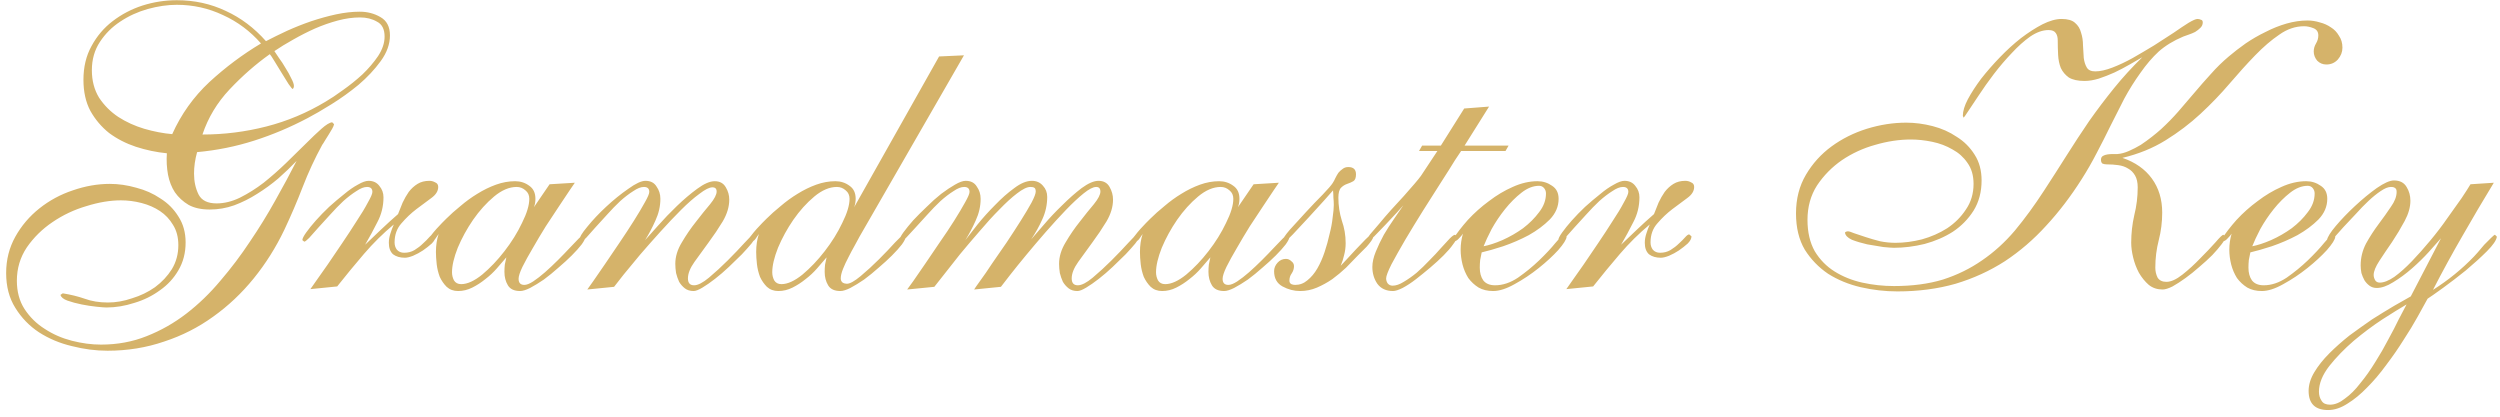<?xml version="1.0" encoding="UTF-8"?> <svg xmlns="http://www.w3.org/2000/svg" width="294" height="49" viewBox="0 0 294 49" fill="none"> <path d="M30.693 5.11C29.433 3.67 27.948 2.56 26.238 1.78C24.528 0.97 22.713 0.565 20.793 0.565C19.713 0.565 18.573 0.73 17.373 1.06C16.203 1.39 15.123 1.885 14.133 2.545C13.173 3.175 12.378 3.97 11.748 4.93C11.118 5.89 10.803 7 10.803 8.26C10.803 9.49 11.088 10.57 11.658 11.5C12.258 12.4 13.008 13.15 13.908 13.75C14.838 14.35 15.858 14.815 16.968 15.145C18.108 15.475 19.203 15.685 20.253 15.775C21.303 13.435 22.758 11.395 24.618 9.655C26.508 7.915 28.533 6.4 30.693 5.11ZM45.228 4.3C45.228 3.43 44.928 2.845 44.328 2.545C43.758 2.215 43.098 2.05 42.348 2.05C41.508 2.05 40.638 2.17 39.738 2.41C38.838 2.65 37.938 2.965 37.038 3.355C36.168 3.745 35.313 4.18 34.473 4.66C33.663 5.11 32.928 5.56 32.268 6.01C32.388 6.19 32.568 6.46 32.808 6.82C33.078 7.18 33.333 7.57 33.573 7.99C33.843 8.41 34.068 8.815 34.248 9.205C34.458 9.595 34.563 9.895 34.563 10.105C34.563 10.255 34.518 10.375 34.428 10.465C34.368 10.465 34.203 10.27 33.933 9.88C33.693 9.49 33.423 9.055 33.123 8.575C32.823 8.095 32.538 7.63 32.268 7.18C31.998 6.73 31.818 6.46 31.728 6.37C30.078 7.54 28.503 8.92 27.003 10.51C25.533 12.07 24.468 13.84 23.808 15.82C26.358 15.82 28.863 15.505 31.323 14.875C33.783 14.245 36.108 13.27 38.298 11.95C38.868 11.62 39.543 11.17 40.323 10.6C41.133 10.03 41.898 9.415 42.618 8.755C43.338 8.065 43.953 7.345 44.463 6.595C44.973 5.815 45.228 5.05 45.228 4.3ZM45.858 4.165C45.858 5.185 45.498 6.19 44.778 7.18C44.058 8.17 43.188 9.1 42.168 9.97C41.148 10.81 40.083 11.575 38.973 12.265C37.863 12.955 36.933 13.495 36.183 13.885C34.143 14.965 32.043 15.85 29.883 16.54C27.723 17.23 25.488 17.68 23.178 17.89C22.938 18.76 22.818 19.6 22.818 20.41C22.818 21.34 22.998 22.165 23.358 22.885C23.718 23.575 24.423 23.92 25.473 23.92C26.373 23.92 27.288 23.695 28.218 23.245C29.178 22.765 30.108 22.18 31.008 21.49C31.908 20.77 32.778 20.005 33.618 19.195C34.458 18.355 35.238 17.59 35.958 16.9C36.678 16.18 37.293 15.595 37.803 15.145C38.343 14.665 38.763 14.41 39.063 14.38L39.288 14.605C39.258 14.755 39.183 14.935 39.063 15.145C38.943 15.355 38.808 15.58 38.658 15.82C38.508 16.06 38.358 16.3 38.208 16.54C38.088 16.75 37.983 16.915 37.893 17.035C37.023 18.625 36.258 20.275 35.598 21.985C34.938 23.695 34.218 25.375 33.438 27.025C32.448 29.095 31.248 31 29.838 32.74C28.428 34.48 26.838 35.98 25.068 37.24C23.328 38.5 21.408 39.475 19.308 40.165C17.208 40.885 14.988 41.245 12.648 41.245C11.268 41.245 9.873 41.065 8.463 40.705C7.053 40.375 5.763 39.835 4.593 39.085C3.453 38.335 2.523 37.375 1.803 36.205C1.083 35.065 0.723 33.7 0.723 32.11C0.723 30.55 1.083 29.125 1.803 27.835C2.523 26.545 3.468 25.435 4.638 24.505C5.808 23.575 7.113 22.87 8.553 22.39C10.023 21.88 11.478 21.625 12.918 21.625C13.938 21.625 14.973 21.775 16.023 22.075C17.073 22.345 18.018 22.765 18.858 23.335C19.728 23.875 20.433 24.58 20.973 25.45C21.543 26.32 21.828 27.34 21.828 28.51C21.828 29.74 21.543 30.835 20.973 31.795C20.433 32.725 19.713 33.505 18.813 34.135C17.913 34.795 16.908 35.29 15.798 35.62C14.688 35.98 13.593 36.16 12.513 36.16C12.303 36.16 11.913 36.13 11.343 36.07C10.773 36.01 10.188 35.92 9.588 35.8C8.988 35.68 8.433 35.53 7.923 35.35C7.443 35.17 7.173 34.945 7.113 34.675L7.383 34.495C8.313 34.645 9.168 34.855 9.948 35.125C10.758 35.425 11.673 35.575 12.693 35.575C13.623 35.575 14.568 35.41 15.528 35.08C16.518 34.78 17.418 34.345 18.228 33.775C19.038 33.175 19.698 32.47 20.208 31.66C20.718 30.82 20.973 29.875 20.973 28.825C20.973 27.895 20.763 27.1 20.343 26.44C19.953 25.78 19.443 25.24 18.813 24.82C18.183 24.4 17.463 24.085 16.653 23.875C15.843 23.665 15.033 23.56 14.223 23.56C12.963 23.56 11.613 23.785 10.173 24.235C8.733 24.655 7.398 25.285 6.168 26.125C4.968 26.935 3.963 27.925 3.153 29.095C2.373 30.265 1.983 31.57 1.983 33.01C1.983 34.3 2.283 35.41 2.883 36.34C3.513 37.3 4.308 38.08 5.268 38.68C6.228 39.31 7.293 39.775 8.463 40.075C9.633 40.375 10.773 40.525 11.883 40.525C13.803 40.525 15.588 40.195 17.238 39.535C18.918 38.875 20.478 37.99 21.918 36.88C23.358 35.77 24.693 34.48 25.923 33.01C27.183 31.54 28.338 30.01 29.388 28.42C30.468 26.83 31.458 25.225 32.358 23.605C33.288 21.955 34.128 20.395 34.878 18.925C34.218 19.615 33.498 20.305 32.718 20.995C31.938 21.655 31.113 22.255 30.243 22.795C29.403 23.335 28.503 23.785 27.543 24.145C26.613 24.475 25.653 24.64 24.663 24.64C23.673 24.64 22.848 24.46 22.188 24.1C21.528 23.71 20.988 23.215 20.568 22.615C20.178 22.015 19.908 21.325 19.758 20.545C19.608 19.735 19.563 18.895 19.623 18.025C18.393 17.905 17.178 17.65 15.978 17.26C14.808 16.87 13.758 16.33 12.828 15.64C11.928 14.92 11.193 14.05 10.623 13.03C10.083 12.01 9.813 10.795 9.813 9.385C9.813 7.885 10.128 6.565 10.758 5.425C11.388 4.255 12.213 3.28 13.233 2.5C14.283 1.69 15.453 1.075 16.743 0.655C18.063 0.235 19.413 0.025 20.793 0.025C22.863 0.025 24.783 0.445 26.553 1.285C28.323 2.095 29.898 3.28 31.278 4.84C32.028 4.45 32.853 4.045 33.753 3.625C34.683 3.205 35.628 2.83 36.588 2.5C37.578 2.17 38.553 1.9 39.513 1.69C40.503 1.48 41.433 1.375 42.303 1.375C43.203 1.375 44.013 1.585 44.733 2.005C45.483 2.425 45.858 3.145 45.858 4.165ZM51.533 21.985C51.533 22.465 51.263 22.9 50.723 23.29C50.183 23.68 49.598 24.115 48.968 24.595C48.338 25.075 47.753 25.63 47.213 26.26C46.673 26.86 46.403 27.61 46.403 28.51C46.403 28.84 46.493 29.125 46.673 29.365C46.883 29.605 47.168 29.725 47.528 29.725C47.978 29.725 48.383 29.62 48.743 29.41C49.133 29.17 49.463 28.915 49.733 28.645C50.033 28.375 50.273 28.135 50.453 27.925C50.663 27.685 50.828 27.565 50.948 27.565L51.218 27.79C51.218 28.06 51.068 28.345 50.768 28.645C50.468 28.915 50.123 29.185 49.733 29.455C49.373 29.695 48.983 29.905 48.563 30.085C48.173 30.235 47.858 30.31 47.618 30.31C47.048 30.31 46.583 30.175 46.223 29.905C45.893 29.605 45.728 29.155 45.728 28.555C45.728 28.195 45.788 27.835 45.908 27.475C46.028 27.085 46.163 26.725 46.313 26.395C45.053 27.445 43.883 28.6 42.803 29.86C41.723 31.12 40.673 32.395 39.653 33.685L36.503 34C36.533 33.94 36.743 33.64 37.133 33.1C37.523 32.56 37.988 31.9 38.528 31.12C39.068 30.34 39.638 29.5 40.238 28.6C40.868 27.67 41.438 26.8 41.948 25.99C42.488 25.18 42.923 24.46 43.253 23.83C43.613 23.2 43.793 22.78 43.793 22.57C43.793 22.18 43.583 21.985 43.163 21.985C42.803 21.985 42.383 22.15 41.903 22.48C41.423 22.78 40.913 23.17 40.373 23.65C39.863 24.13 39.353 24.655 38.843 25.225C38.363 25.765 37.898 26.275 37.448 26.755C37.028 27.235 36.668 27.64 36.368 27.97C36.068 28.27 35.873 28.42 35.783 28.42L35.558 28.24C35.558 28.06 35.708 27.76 36.008 27.34C36.308 26.92 36.683 26.455 37.133 25.945C37.613 25.405 38.138 24.865 38.708 24.325C39.308 23.785 39.893 23.29 40.463 22.84C41.033 22.36 41.573 21.985 42.083 21.715C42.593 21.415 43.013 21.265 43.343 21.265C43.883 21.265 44.303 21.46 44.603 21.85C44.933 22.24 45.098 22.69 45.098 23.2C45.098 24.25 44.858 25.225 44.378 26.125C43.928 27.025 43.448 27.91 42.938 28.78C43.568 28.18 44.198 27.58 44.828 26.98C45.458 26.38 46.118 25.78 46.808 25.18C46.988 24.73 47.168 24.28 47.348 23.83C47.558 23.38 47.798 22.96 48.068 22.57C48.368 22.18 48.713 21.865 49.103 21.625C49.493 21.385 49.958 21.265 50.498 21.265C50.738 21.265 50.963 21.325 51.173 21.445C51.413 21.535 51.533 21.715 51.533 21.985ZM62.246 23.38C62.246 22.96 62.096 22.63 61.796 22.39C61.496 22.12 61.151 21.985 60.761 21.985C59.891 21.985 59.006 22.36 58.106 23.11C57.206 23.86 56.381 24.775 55.631 25.855C54.911 26.905 54.311 28 53.831 29.14C53.381 30.28 53.156 31.24 53.156 32.02C53.156 32.35 53.231 32.665 53.381 32.965C53.561 33.265 53.846 33.415 54.236 33.415C54.956 33.415 55.781 33.04 56.711 32.29C57.641 31.51 58.511 30.595 59.321 29.545C60.161 28.465 60.851 27.355 61.391 26.215C61.961 25.075 62.246 24.13 62.246 23.38ZM68.861 27.79C68.861 28 68.711 28.315 68.411 28.735C68.111 29.125 67.721 29.56 67.241 30.04C66.791 30.49 66.266 30.97 65.666 31.48C65.096 31.99 64.526 32.455 63.956 32.875C63.386 33.265 62.846 33.595 62.336 33.865C61.856 34.105 61.466 34.225 61.166 34.225C60.476 34.225 59.996 34 59.726 33.55C59.456 33.1 59.321 32.575 59.321 31.975C59.321 31.675 59.336 31.39 59.366 31.12C59.426 30.82 59.486 30.535 59.546 30.265C59.216 30.655 58.841 31.09 58.421 31.57C58.031 32.02 57.581 32.44 57.071 32.83C56.591 33.22 56.081 33.55 55.541 33.82C55.001 34.09 54.446 34.225 53.876 34.225C53.336 34.225 52.886 34.06 52.526 33.73C52.196 33.4 51.926 33.01 51.716 32.56C51.536 32.08 51.416 31.585 51.356 31.075C51.296 30.535 51.266 30.055 51.266 29.635C51.266 28.855 51.371 28.15 51.581 27.52C51.491 27.67 51.356 27.865 51.176 28.105C51.026 28.315 50.846 28.42 50.636 28.42L50.366 28.24C50.366 28.12 50.471 27.94 50.681 27.7C50.861 27.46 51.071 27.205 51.311 26.935C51.551 26.665 51.776 26.425 51.986 26.215C52.226 25.975 52.391 25.81 52.481 25.72C52.961 25.24 53.516 24.745 54.146 24.235C54.776 23.695 55.436 23.215 56.126 22.795C56.846 22.345 57.581 21.985 58.331 21.715C59.081 21.445 59.831 21.31 60.581 21.31C61.211 21.31 61.766 21.49 62.246 21.85C62.726 22.18 62.966 22.69 62.966 23.38C62.966 23.56 62.951 23.74 62.921 23.92C62.891 24.07 62.846 24.22 62.786 24.37L64.631 21.67L67.601 21.49C67.571 21.55 67.376 21.835 67.016 22.345C66.686 22.855 66.266 23.485 65.756 24.235C65.276 24.955 64.751 25.75 64.181 26.62C63.641 27.49 63.131 28.345 62.651 29.185C62.171 29.995 61.766 30.73 61.436 31.39C61.136 32.02 60.986 32.485 60.986 32.785C60.986 33.265 61.211 33.505 61.661 33.505C61.931 33.505 62.276 33.37 62.696 33.1C63.146 32.8 63.611 32.44 64.091 32.02C64.601 31.57 65.111 31.09 65.621 30.58C66.131 30.07 66.581 29.605 66.971 29.185C67.391 28.735 67.751 28.36 68.051 28.06C68.351 27.76 68.531 27.61 68.591 27.61L68.861 27.79ZM88.821 27.835C88.821 27.985 88.671 28.255 88.371 28.645C88.071 29.005 87.696 29.425 87.246 29.905C86.796 30.355 86.286 30.85 85.716 31.39C85.176 31.9 84.636 32.365 84.096 32.785C83.556 33.205 83.061 33.55 82.611 33.82C82.161 34.09 81.816 34.225 81.576 34.225C81.156 34.225 80.811 34.12 80.541 33.91C80.271 33.7 80.046 33.445 79.866 33.145C79.716 32.815 79.596 32.47 79.506 32.11C79.446 31.72 79.416 31.36 79.416 31.03C79.416 30.19 79.671 29.35 80.181 28.51C80.691 27.64 81.246 26.83 81.846 26.08C82.446 25.3 83.001 24.61 83.511 24.01C84.021 23.38 84.276 22.885 84.276 22.525C84.276 22.195 84.111 22.03 83.781 22.03C83.421 22.03 82.911 22.285 82.251 22.795C81.591 23.275 80.871 23.905 80.091 24.685C79.311 25.465 78.501 26.32 77.661 27.25C76.821 28.18 76.026 29.08 75.276 29.95C74.556 30.82 73.911 31.6 73.341 32.29C72.801 32.98 72.426 33.46 72.216 33.73L69.066 34.045C69.126 33.955 69.351 33.64 69.741 33.1C70.131 32.53 70.596 31.855 71.136 31.075C71.676 30.295 72.246 29.455 72.846 28.555C73.476 27.625 74.046 26.755 74.556 25.945C75.066 25.135 75.486 24.43 75.816 23.83C76.176 23.2 76.356 22.78 76.356 22.57C76.356 22.18 76.146 21.985 75.726 21.985C75.366 21.985 74.946 22.15 74.466 22.48C73.986 22.78 73.476 23.17 72.936 23.65C72.426 24.13 71.916 24.655 71.406 25.225C70.926 25.765 70.461 26.275 70.011 26.755C69.591 27.235 69.231 27.64 68.931 27.97C68.631 28.27 68.436 28.42 68.346 28.42L68.121 28.24C68.121 27.94 68.436 27.415 69.066 26.665C69.696 25.885 70.431 25.105 71.271 24.325C72.141 23.515 73.011 22.81 73.881 22.21C74.751 21.58 75.426 21.265 75.906 21.265C76.506 21.265 76.941 21.49 77.211 21.94C77.511 22.36 77.661 22.84 77.661 23.38C77.661 24.25 77.466 25.105 77.076 25.945C76.716 26.755 76.311 27.52 75.861 28.24C76.221 27.85 76.731 27.28 77.391 26.53C78.081 25.75 78.816 24.985 79.596 24.235C80.406 23.455 81.201 22.78 81.981 22.21C82.791 21.61 83.481 21.31 84.051 21.31C84.651 21.31 85.086 21.55 85.356 22.03C85.626 22.48 85.761 22.96 85.761 23.47C85.761 24.31 85.506 25.165 84.996 26.035C84.486 26.875 83.931 27.7 83.331 28.51C82.731 29.32 82.176 30.085 81.666 30.805C81.156 31.525 80.901 32.17 80.901 32.74C80.901 33.28 81.141 33.55 81.621 33.55C82.071 33.55 82.656 33.25 83.376 32.65C84.126 32.02 84.861 31.345 85.581 30.625C86.331 29.875 86.991 29.185 87.561 28.555C88.131 27.925 88.461 27.61 88.551 27.61L88.821 27.835ZM99.907 23.38C99.907 22.96 99.757 22.63 99.457 22.39C99.157 22.12 98.812 21.985 98.422 21.985C97.552 21.985 96.667 22.36 95.767 23.11C94.867 23.86 94.042 24.775 93.292 25.855C92.572 26.905 91.972 28 91.492 29.14C91.042 30.28 90.817 31.24 90.817 32.02C90.817 32.35 90.892 32.665 91.042 32.965C91.222 33.265 91.507 33.415 91.897 33.415C92.617 33.415 93.442 33.04 94.372 32.29C95.302 31.51 96.172 30.595 96.982 29.545C97.822 28.465 98.512 27.355 99.052 26.215C99.622 25.075 99.907 24.13 99.907 23.38ZM101.077 27.835C100.927 28.105 100.732 28.465 100.492 28.915C100.252 29.335 100.012 29.785 99.772 30.265C99.532 30.715 99.322 31.165 99.142 31.615C98.962 32.065 98.872 32.44 98.872 32.74C98.872 32.95 98.947 33.115 99.097 33.235C99.247 33.325 99.412 33.37 99.592 33.37C99.952 33.37 100.492 33.07 101.212 32.47C101.932 31.87 102.652 31.21 103.372 30.49C104.092 29.77 104.722 29.11 105.262 28.51C105.832 27.91 106.162 27.61 106.252 27.61L106.522 27.79C106.522 28 106.372 28.315 106.072 28.735C105.772 29.125 105.382 29.56 104.902 30.04C104.452 30.49 103.927 30.97 103.327 31.48C102.757 31.99 102.187 32.455 101.617 32.875C101.047 33.265 100.507 33.595 99.997 33.865C99.517 34.105 99.127 34.225 98.827 34.225C98.137 34.225 97.657 34 97.387 33.55C97.117 33.1 96.982 32.575 96.982 31.975C96.982 31.675 96.997 31.39 97.027 31.12C97.087 30.82 97.147 30.535 97.207 30.265C96.877 30.655 96.502 31.09 96.082 31.57C95.692 32.02 95.242 32.44 94.732 32.83C94.252 33.22 93.742 33.55 93.202 33.82C92.662 34.09 92.107 34.225 91.537 34.225C90.997 34.225 90.547 34.06 90.187 33.73C89.857 33.4 89.587 33.01 89.377 32.56C89.197 32.08 89.077 31.585 89.017 31.075C88.957 30.535 88.927 30.055 88.927 29.635C88.927 28.855 89.032 28.15 89.242 27.52C89.152 27.67 89.017 27.865 88.837 28.105C88.687 28.315 88.507 28.42 88.297 28.42L88.027 28.24C88.027 28.12 88.132 27.94 88.342 27.7C88.522 27.46 88.732 27.205 88.972 26.935C89.212 26.665 89.437 26.425 89.647 26.215C89.887 25.975 90.052 25.81 90.142 25.72C90.622 25.24 91.177 24.745 91.807 24.235C92.437 23.695 93.097 23.215 93.787 22.795C94.507 22.345 95.242 21.985 95.992 21.715C96.742 21.445 97.492 21.31 98.242 21.31C98.872 21.31 99.427 21.49 99.907 21.85C100.387 22.18 100.627 22.69 100.627 23.38C100.627 23.53 100.612 23.695 100.582 23.875C100.552 24.055 100.507 24.22 100.447 24.37L110.437 6.64L113.362 6.505L101.077 27.835ZM133.952 27.835C133.952 27.985 133.802 28.255 133.502 28.645C133.202 29.005 132.827 29.425 132.377 29.905C131.927 30.355 131.417 30.85 130.847 31.39C130.307 31.9 129.767 32.365 129.227 32.785C128.687 33.205 128.192 33.55 127.742 33.82C127.292 34.09 126.947 34.225 126.707 34.225C126.287 34.225 125.942 34.12 125.672 33.91C125.402 33.7 125.177 33.445 124.997 33.145C124.847 32.815 124.727 32.47 124.637 32.11C124.577 31.72 124.547 31.36 124.547 31.03C124.547 30.19 124.802 29.35 125.312 28.51C125.822 27.64 126.377 26.83 126.977 26.08C127.577 25.3 128.132 24.61 128.642 24.01C129.152 23.38 129.407 22.885 129.407 22.525C129.407 22.165 129.242 21.985 128.912 21.985C128.552 21.985 128.057 22.24 127.427 22.75C126.797 23.26 126.107 23.905 125.357 24.685C124.607 25.465 123.812 26.335 122.972 27.295C122.162 28.225 121.397 29.125 120.677 29.995C119.957 30.865 119.327 31.645 118.787 32.335C118.277 32.995 117.917 33.46 117.707 33.73L114.557 34.045C114.647 33.895 114.887 33.55 115.277 33.01C115.697 32.44 116.162 31.765 116.672 30.985C117.212 30.205 117.782 29.38 118.382 28.51C118.982 27.61 119.537 26.755 120.047 25.945C120.557 25.135 120.977 24.43 121.307 23.83C121.637 23.2 121.802 22.765 121.802 22.525C121.802 22.285 121.742 22.135 121.622 22.075C121.532 22.015 121.382 21.985 121.172 21.985C120.782 21.985 120.257 22.24 119.597 22.75C118.967 23.23 118.277 23.86 117.527 24.64C116.777 25.39 115.997 26.245 115.187 27.205C114.377 28.135 113.612 29.035 112.892 29.905C112.202 30.775 111.587 31.555 111.047 32.245C110.507 32.935 110.117 33.43 109.877 33.73L106.682 34.045C106.772 33.925 107.012 33.595 107.402 33.055C107.792 32.485 108.257 31.81 108.797 31.03C109.337 30.25 109.907 29.41 110.507 28.51C111.137 27.61 111.707 26.755 112.217 25.945C112.727 25.135 113.147 24.43 113.477 23.83C113.837 23.2 114.017 22.78 114.017 22.57C114.017 22.18 113.807 21.985 113.387 21.985C113.027 21.985 112.607 22.15 112.127 22.48C111.647 22.78 111.137 23.17 110.597 23.65C110.087 24.13 109.577 24.655 109.067 25.225C108.587 25.765 108.122 26.275 107.672 26.755C107.252 27.205 106.892 27.595 106.592 27.925C106.292 28.255 106.097 28.42 106.007 28.42L105.782 28.24C105.782 28.06 105.932 27.76 106.232 27.34C106.562 26.89 106.952 26.41 107.402 25.9C107.882 25.39 108.407 24.865 108.977 24.325C109.547 23.755 110.117 23.245 110.687 22.795C111.287 22.345 111.827 21.985 112.307 21.715C112.817 21.415 113.237 21.265 113.567 21.265C114.167 21.265 114.602 21.49 114.872 21.94C115.172 22.36 115.322 22.84 115.322 23.38C115.322 24.25 115.127 25.105 114.737 25.945C114.377 26.755 113.972 27.52 113.522 28.24C113.882 27.79 114.362 27.175 114.962 26.395C115.592 25.615 116.282 24.85 117.032 24.1C117.782 23.32 118.532 22.66 119.282 22.12C120.032 21.55 120.722 21.265 121.352 21.265C121.892 21.265 122.327 21.46 122.657 21.85C122.987 22.21 123.152 22.645 123.152 23.155C123.152 24.085 122.957 24.97 122.567 25.81C122.207 26.62 121.772 27.4 121.262 28.15C121.592 27.76 122.087 27.19 122.747 26.44C123.407 25.66 124.127 24.895 124.907 24.145C125.687 23.365 126.452 22.69 127.202 22.12C127.982 21.55 128.642 21.265 129.182 21.265C129.782 21.265 130.217 21.505 130.487 21.985C130.757 22.465 130.892 22.96 130.892 23.47C130.892 24.31 130.637 25.165 130.127 26.035C129.617 26.875 129.062 27.7 128.462 28.51C127.862 29.32 127.307 30.085 126.797 30.805C126.287 31.525 126.032 32.17 126.032 32.74C126.032 33.28 126.272 33.55 126.752 33.55C127.202 33.55 127.787 33.25 128.507 32.65C129.257 32.02 129.992 31.345 130.712 30.625C131.462 29.875 132.122 29.185 132.692 28.555C133.262 27.925 133.592 27.61 133.682 27.61L133.952 27.835ZM145.039 23.38C145.039 22.96 144.889 22.63 144.589 22.39C144.289 22.12 143.944 21.985 143.554 21.985C142.684 21.985 141.799 22.36 140.899 23.11C139.999 23.86 139.174 24.775 138.424 25.855C137.704 26.905 137.104 28 136.624 29.14C136.174 30.28 135.949 31.24 135.949 32.02C135.949 32.35 136.024 32.665 136.174 32.965C136.354 33.265 136.639 33.415 137.029 33.415C137.749 33.415 138.574 33.04 139.504 32.29C140.434 31.51 141.304 30.595 142.114 29.545C142.954 28.465 143.644 27.355 144.184 26.215C144.754 25.075 145.039 24.13 145.039 23.38ZM151.654 27.79C151.654 28 151.504 28.315 151.204 28.735C150.904 29.125 150.514 29.56 150.034 30.04C149.584 30.49 149.059 30.97 148.459 31.48C147.889 31.99 147.319 32.455 146.749 32.875C146.179 33.265 145.639 33.595 145.129 33.865C144.649 34.105 144.259 34.225 143.959 34.225C143.269 34.225 142.789 34 142.519 33.55C142.249 33.1 142.114 32.575 142.114 31.975C142.114 31.675 142.129 31.39 142.159 31.12C142.219 30.82 142.279 30.535 142.339 30.265C142.009 30.655 141.634 31.09 141.214 31.57C140.824 32.02 140.374 32.44 139.864 32.83C139.384 33.22 138.874 33.55 138.334 33.82C137.794 34.09 137.239 34.225 136.669 34.225C136.129 34.225 135.679 34.06 135.319 33.73C134.989 33.4 134.719 33.01 134.509 32.56C134.329 32.08 134.209 31.585 134.149 31.075C134.089 30.535 134.059 30.055 134.059 29.635C134.059 28.855 134.164 28.15 134.374 27.52C134.284 27.67 134.149 27.865 133.969 28.105C133.819 28.315 133.639 28.42 133.429 28.42L133.159 28.24C133.159 28.12 133.264 27.94 133.474 27.7C133.654 27.46 133.864 27.205 134.104 26.935C134.344 26.665 134.569 26.425 134.779 26.215C135.019 25.975 135.184 25.81 135.274 25.72C135.754 25.24 136.309 24.745 136.939 24.235C137.569 23.695 138.229 23.215 138.919 22.795C139.639 22.345 140.374 21.985 141.124 21.715C141.874 21.445 142.624 21.31 143.374 21.31C144.004 21.31 144.559 21.49 145.039 21.85C145.519 22.18 145.759 22.69 145.759 23.38C145.759 23.56 145.744 23.74 145.714 23.92C145.684 24.07 145.639 24.22 145.579 24.37L147.424 21.67L150.394 21.49C150.364 21.55 150.169 21.835 149.809 22.345C149.479 22.855 149.059 23.485 148.549 24.235C148.069 24.955 147.544 25.75 146.974 26.62C146.434 27.49 145.924 28.345 145.444 29.185C144.964 29.995 144.559 30.73 144.229 31.39C143.929 32.02 143.779 32.485 143.779 32.785C143.779 33.265 144.004 33.505 144.454 33.505C144.724 33.505 145.069 33.37 145.489 33.1C145.939 32.8 146.404 32.44 146.884 32.02C147.394 31.57 147.904 31.09 148.414 30.58C148.924 30.07 149.374 29.605 149.764 29.185C150.184 28.735 150.544 28.36 150.844 28.06C151.144 27.76 151.324 27.61 151.384 27.61L151.654 27.79ZM161.489 27.835C161.489 27.955 161.414 28.12 161.264 28.33C161.114 28.54 160.934 28.765 160.724 29.005C160.514 29.215 160.319 29.41 160.139 29.59C159.959 29.77 159.824 29.905 159.734 29.995C159.284 30.475 158.804 30.97 158.294 31.48C157.784 31.96 157.244 32.41 156.674 32.83C156.104 33.22 155.504 33.55 154.874 33.82C154.244 34.09 153.584 34.225 152.894 34.225C152.174 34.225 151.484 34.045 150.824 33.685C150.164 33.325 149.834 32.725 149.834 31.885C149.834 31.525 149.969 31.195 150.239 30.895C150.509 30.595 150.839 30.445 151.229 30.445C151.469 30.445 151.679 30.535 151.859 30.715C152.069 30.865 152.174 31.06 152.174 31.3C152.174 31.6 152.084 31.885 151.904 32.155C151.724 32.395 151.634 32.68 151.634 33.01C151.634 33.19 151.709 33.325 151.859 33.415C152.009 33.475 152.159 33.505 152.309 33.505C152.849 33.505 153.329 33.325 153.749 32.965C154.199 32.605 154.589 32.14 154.919 31.57C155.249 31 155.534 30.355 155.774 29.635C156.014 28.915 156.209 28.21 156.359 27.52C156.539 26.83 156.659 26.185 156.719 25.585C156.809 24.955 156.854 24.46 156.854 24.1C156.854 23.8 156.839 23.515 156.809 23.245C156.809 22.975 156.794 22.69 156.764 22.39C156.644 22.51 156.299 22.9 155.729 23.56C155.159 24.19 154.544 24.865 153.884 25.585C153.224 26.305 152.609 26.965 152.039 27.565C151.499 28.135 151.184 28.42 151.094 28.42L150.869 28.24C150.869 28.06 151.139 27.655 151.679 27.025C152.249 26.395 152.879 25.705 153.569 24.955C154.259 24.205 154.919 23.515 155.549 22.885C156.179 22.225 156.569 21.775 156.719 21.535C156.839 21.355 156.944 21.16 157.034 20.95C157.154 20.71 157.274 20.5 157.394 20.32C157.544 20.14 157.709 19.99 157.889 19.87C158.069 19.72 158.294 19.645 158.564 19.645C159.164 19.645 159.464 19.93 159.464 20.5C159.464 20.92 159.359 21.19 159.149 21.31C158.939 21.43 158.699 21.535 158.429 21.625C158.159 21.715 157.919 21.865 157.709 22.075C157.499 22.285 157.394 22.675 157.394 23.245C157.394 24.175 157.529 25.075 157.799 25.945C158.099 26.785 158.249 27.67 158.249 28.6C158.249 29.08 158.189 29.545 158.069 29.995C157.979 30.415 157.844 30.835 157.664 31.255C157.754 31.165 157.979 30.925 158.339 30.535C158.699 30.145 159.074 29.74 159.464 29.32C159.884 28.87 160.259 28.48 160.589 28.15C160.949 27.79 161.159 27.61 161.219 27.61L161.489 27.835ZM177.049 17.755H171.829C171.799 17.785 171.559 18.145 171.109 18.835C170.689 19.525 170.149 20.38 169.489 21.4C168.829 22.42 168.124 23.53 167.374 24.73C166.624 25.93 165.919 27.085 165.259 28.195C164.629 29.275 164.089 30.235 163.639 31.075C163.219 31.915 163.009 32.47 163.009 32.74C163.009 32.95 163.069 33.145 163.189 33.325C163.339 33.505 163.534 33.595 163.774 33.595C164.164 33.595 164.599 33.445 165.079 33.145C165.589 32.845 166.099 32.485 166.609 32.065C167.119 31.615 167.614 31.135 168.094 30.625C168.604 30.115 169.054 29.635 169.444 29.185C169.864 28.735 170.209 28.36 170.479 28.06C170.779 27.76 170.989 27.61 171.109 27.61L171.379 27.835C171.349 28.045 171.184 28.345 170.884 28.735C170.614 29.125 170.239 29.56 169.759 30.04C169.309 30.49 168.784 30.97 168.184 31.48C167.614 31.96 167.059 32.41 166.519 32.83C165.979 33.25 165.454 33.595 164.944 33.865C164.464 34.105 164.089 34.225 163.819 34.225C163.009 34.225 162.394 33.94 161.974 33.37C161.584 32.8 161.389 32.14 161.389 31.39C161.389 30.85 161.524 30.25 161.794 29.59C162.064 28.93 162.379 28.27 162.739 27.61C163.129 26.95 163.534 26.32 163.954 25.72C164.374 25.12 164.734 24.595 165.034 24.145C164.944 24.235 164.689 24.52 164.269 25C163.849 25.45 163.399 25.93 162.919 26.44C162.439 26.92 162.004 27.37 161.614 27.79C161.224 28.18 160.984 28.375 160.894 28.375L160.714 28.24C160.714 28.15 160.849 27.925 161.119 27.565C161.419 27.205 161.779 26.785 162.199 26.305C162.619 25.795 163.084 25.255 163.594 24.685C164.104 24.115 164.599 23.575 165.079 23.065C165.559 22.525 165.979 22.045 166.339 21.625C166.699 21.205 166.954 20.89 167.104 20.68L169.039 17.755H166.879L167.239 17.125H169.444L172.189 12.76L175.114 12.535L172.234 17.125H177.409L177.049 17.755ZM181.807 22.75C181.807 22.51 181.732 22.3 181.582 22.12C181.432 21.94 181.237 21.85 180.997 21.85C180.307 21.85 179.617 22.12 178.927 22.66C178.237 23.2 177.592 23.845 176.992 24.595C176.392 25.345 175.867 26.125 175.417 26.935C174.997 27.745 174.682 28.42 174.472 28.96C175.102 28.84 175.837 28.6 176.677 28.24C177.547 27.85 178.357 27.385 179.107 26.845C179.857 26.275 180.487 25.645 180.997 24.955C181.537 24.265 181.807 23.53 181.807 22.75ZM184.237 27.835C184.207 28.165 183.877 28.69 183.247 29.41C182.617 30.1 181.852 30.805 180.952 31.525C180.052 32.245 179.107 32.875 178.117 33.415C177.157 33.955 176.317 34.225 175.597 34.225C174.937 34.225 174.367 34.09 173.887 33.82C173.407 33.52 173.002 33.145 172.672 32.695C172.372 32.215 172.147 31.69 171.997 31.12C171.847 30.52 171.772 29.935 171.772 29.365C171.772 28.735 171.862 28.105 172.042 27.475C171.952 27.625 171.802 27.805 171.592 28.015C171.412 28.225 171.232 28.345 171.052 28.375L170.827 28.195C171.307 27.445 171.907 26.665 172.627 25.855C173.377 25.045 174.202 24.31 175.102 23.65C176.002 22.96 176.932 22.405 177.892 21.985C178.882 21.535 179.857 21.31 180.817 21.31C181.447 21.31 182.017 21.49 182.527 21.85C183.037 22.18 183.292 22.69 183.292 23.38C183.292 24.28 182.947 25.09 182.257 25.81C181.567 26.5 180.742 27.115 179.782 27.655C178.822 28.165 177.817 28.6 176.767 28.96C175.747 29.29 174.907 29.53 174.247 29.68C174.187 29.98 174.127 30.28 174.067 30.58C174.037 30.88 174.022 31.18 174.022 31.48C174.022 32.08 174.157 32.575 174.427 32.965C174.727 33.355 175.192 33.55 175.822 33.55C176.722 33.55 177.622 33.25 178.522 32.65C179.422 32.02 180.247 31.345 180.997 30.625C181.777 29.875 182.422 29.185 182.932 28.555C183.472 27.925 183.817 27.61 183.967 27.61L184.237 27.835ZM199.233 21.985C199.233 22.465 198.963 22.9 198.423 23.29C197.883 23.68 197.298 24.115 196.668 24.595C196.038 25.075 195.453 25.63 194.913 26.26C194.373 26.86 194.103 27.61 194.103 28.51C194.103 28.84 194.193 29.125 194.373 29.365C194.583 29.605 194.868 29.725 195.228 29.725C195.678 29.725 196.083 29.62 196.443 29.41C196.833 29.17 197.163 28.915 197.433 28.645C197.733 28.375 197.973 28.135 198.153 27.925C198.363 27.685 198.528 27.565 198.648 27.565L198.918 27.79C198.918 28.06 198.768 28.345 198.468 28.645C198.168 28.915 197.823 29.185 197.433 29.455C197.073 29.695 196.683 29.905 196.263 30.085C195.873 30.235 195.558 30.31 195.318 30.31C194.748 30.31 194.283 30.175 193.923 29.905C193.593 29.605 193.428 29.155 193.428 28.555C193.428 28.195 193.488 27.835 193.608 27.475C193.728 27.085 193.863 26.725 194.013 26.395C192.753 27.445 191.583 28.6 190.503 29.86C189.423 31.12 188.373 32.395 187.353 33.685L184.203 34C184.233 33.94 184.443 33.64 184.833 33.1C185.223 32.56 185.688 31.9 186.228 31.12C186.768 30.34 187.338 29.5 187.938 28.6C188.568 27.67 189.138 26.8 189.648 25.99C190.188 25.18 190.623 24.46 190.953 23.83C191.313 23.2 191.493 22.78 191.493 22.57C191.493 22.18 191.283 21.985 190.863 21.985C190.503 21.985 190.083 22.15 189.603 22.48C189.123 22.78 188.613 23.17 188.073 23.65C187.563 24.13 187.053 24.655 186.543 25.225C186.063 25.765 185.598 26.275 185.148 26.755C184.728 27.235 184.368 27.64 184.068 27.97C183.768 28.27 183.573 28.42 183.483 28.42L183.258 28.24C183.258 28.06 183.408 27.76 183.708 27.34C184.008 26.92 184.383 26.455 184.833 25.945C185.313 25.405 185.838 24.865 186.408 24.325C187.008 23.785 187.593 23.29 188.163 22.84C188.733 22.36 189.273 21.985 189.783 21.715C190.293 21.415 190.713 21.265 191.043 21.265C191.583 21.265 192.003 21.46 192.303 21.85C192.633 22.24 192.798 22.69 192.798 23.2C192.798 24.25 192.558 25.225 192.078 26.125C191.628 27.025 191.148 27.91 190.638 28.78C191.268 28.18 191.898 27.58 192.528 26.98C193.158 26.38 193.818 25.78 194.508 25.18C194.688 24.73 194.868 24.28 195.048 23.83C195.258 23.38 195.498 22.96 195.768 22.57C196.068 22.18 196.413 21.865 196.803 21.625C197.193 21.385 197.658 21.265 198.198 21.265C198.438 21.265 198.663 21.325 198.873 21.445C199.113 21.535 199.233 21.715 199.233 21.985ZM259.045 2.635C259.045 2.875 258.955 3.085 258.775 3.265C258.595 3.445 258.385 3.61 258.145 3.76C257.905 3.88 257.65 3.985 257.38 4.075C257.14 4.165 256.93 4.24 256.75 4.3C255.61 4.78 254.65 5.365 253.87 6.055C253.12 6.745 252.4 7.585 251.71 8.575C251.02 9.535 250.39 10.54 249.82 11.59C249.28 12.64 248.74 13.705 248.2 14.785C247.69 15.835 247.15 16.9 246.58 17.98C246.04 19.03 245.455 20.05 244.825 21.04C243.535 23.08 242.14 24.91 240.64 26.53C239.17 28.15 237.55 29.545 235.78 30.715C234.01 31.855 232.075 32.74 229.975 33.37C227.875 33.97 225.595 34.27 223.135 34.27C221.695 34.27 220.255 34.105 218.815 33.775C217.405 33.445 216.13 32.92 214.99 32.2C213.88 31.45 212.965 30.505 212.245 29.365C211.555 28.195 211.21 26.77 211.21 25.09C211.21 23.38 211.6 21.865 212.38 20.545C213.16 19.225 214.165 18.115 215.395 17.215C216.625 16.315 218.005 15.625 219.535 15.145C221.095 14.665 222.64 14.425 224.17 14.425C225.19 14.425 226.225 14.56 227.275 14.83C228.325 15.1 229.27 15.52 230.11 16.09C230.98 16.63 231.685 17.335 232.225 18.205C232.765 19.045 233.035 20.05 233.035 21.22C233.035 22.57 232.72 23.755 232.09 24.775C231.46 25.765 230.65 26.59 229.66 27.25C228.67 27.88 227.56 28.36 226.33 28.69C225.1 28.99 223.9 29.14 222.73 29.14C222.49 29.14 222.07 29.11 221.47 29.05C220.87 28.96 220.24 28.855 219.58 28.735C218.92 28.585 218.32 28.405 217.78 28.195C217.27 27.955 217 27.67 216.97 27.34C217.06 27.25 217.18 27.205 217.33 27.205C217.45 27.205 217.69 27.28 218.05 27.43C218.44 27.55 218.89 27.7 219.4 27.88C219.94 28.06 220.51 28.225 221.11 28.375C221.71 28.495 222.31 28.555 222.91 28.555C223.9 28.555 224.935 28.42 226.015 28.15C227.095 27.85 228.085 27.415 228.985 26.845C229.885 26.245 230.62 25.51 231.19 24.64C231.79 23.77 232.09 22.765 232.09 21.625C232.09 20.635 231.85 19.81 231.37 19.15C230.92 18.49 230.335 17.965 229.615 17.575C228.895 17.155 228.1 16.855 227.23 16.675C226.36 16.495 225.52 16.405 224.71 16.405C223.36 16.405 221.965 16.615 220.525 17.035C219.115 17.425 217.81 18.025 216.61 18.835C215.44 19.645 214.465 20.635 213.685 21.805C212.935 22.975 212.56 24.325 212.56 25.855C212.56 27.295 212.845 28.525 213.415 29.545C214.015 30.535 214.795 31.33 215.755 31.93C216.715 32.53 217.795 32.965 218.995 33.235C220.225 33.505 221.47 33.64 222.73 33.64C224.89 33.64 226.81 33.385 228.49 32.875C230.17 32.335 231.7 31.585 233.08 30.625C234.49 29.665 235.78 28.495 236.95 27.115C238.12 25.705 239.26 24.145 240.37 22.435C241.27 21.055 242.155 19.675 243.025 18.295C243.895 16.915 244.78 15.565 245.68 14.245C246.61 12.925 247.585 11.635 248.605 10.375C249.625 9.115 250.735 7.9 251.935 6.73C251.515 6.97 251.02 7.255 250.45 7.585C249.88 7.915 249.28 8.23 248.65 8.53C248.05 8.8 247.435 9.04 246.805 9.25C246.205 9.43 245.65 9.52 245.14 9.52C244.36 9.52 243.745 9.385 243.295 9.115C242.875 8.815 242.56 8.44 242.35 7.99C242.17 7.54 242.065 7.03 242.035 6.46C242.005 5.89 241.99 5.32 241.99 4.75C241.99 4.39 241.915 4.105 241.765 3.895C241.615 3.655 241.33 3.535 240.91 3.535C240.22 3.535 239.5 3.79 238.75 4.3C238.03 4.81 237.31 5.455 236.59 6.235C235.87 6.985 235.165 7.81 234.475 8.71C233.815 9.58 233.23 10.405 232.72 11.185C232.21 11.935 231.79 12.565 231.46 13.075C231.13 13.585 230.95 13.84 230.92 13.84L230.83 13.615C230.83 13.075 231.025 12.43 231.415 11.68C231.835 10.9 232.36 10.09 232.99 9.25C233.65 8.41 234.385 7.57 235.195 6.73C236.005 5.89 236.83 5.14 237.67 4.48C238.54 3.82 239.38 3.28 240.19 2.86C241.03 2.44 241.78 2.23 242.44 2.23C243.16 2.23 243.685 2.38 244.015 2.68C244.375 2.98 244.615 3.37 244.735 3.85C244.885 4.3 244.96 4.795 244.96 5.335C244.99 5.845 245.02 6.34 245.05 6.82C245.11 7.27 245.23 7.645 245.41 7.945C245.59 8.245 245.92 8.395 246.4 8.395C246.97 8.395 247.645 8.245 248.425 7.945C249.205 7.645 250 7.27 250.81 6.82C251.65 6.34 252.49 5.845 253.33 5.335C254.17 4.795 254.935 4.3 255.625 3.85C256.315 3.37 256.9 2.98 257.38 2.68C257.89 2.38 258.235 2.23 258.415 2.23C258.565 2.23 258.7 2.26 258.82 2.32C258.97 2.35 259.045 2.455 259.045 2.635ZM275.47 5.605C275.47 6.115 275.29 6.58 274.93 7C274.57 7.39 274.12 7.585 273.58 7.585C273.16 7.585 272.8 7.435 272.5 7.135C272.23 6.805 272.095 6.445 272.095 6.055C272.095 5.725 272.185 5.41 272.365 5.11C272.545 4.81 272.635 4.495 272.635 4.165C272.635 3.745 272.44 3.46 272.05 3.31C271.66 3.16 271.3 3.085 270.97 3.085C269.95 3.085 268.975 3.415 268.045 4.075C267.115 4.705 266.17 5.515 265.21 6.505C264.25 7.495 263.245 8.605 262.195 9.835C261.175 11.035 260.035 12.22 258.775 13.39C257.545 14.53 256.18 15.565 254.68 16.495C253.18 17.425 251.485 18.115 249.595 18.565C251.095 19.075 252.25 19.885 253.06 20.995C253.87 22.105 254.275 23.44 254.275 25C254.275 26.11 254.14 27.19 253.87 28.24C253.6 29.29 253.465 30.37 253.465 31.48C253.465 31.9 253.555 32.29 253.735 32.65C253.945 32.98 254.29 33.145 254.77 33.145C255.31 33.145 255.94 32.86 256.66 32.29C257.38 31.72 258.07 31.09 258.73 30.4C259.42 29.71 260.02 29.08 260.53 28.51C261.04 27.91 261.355 27.61 261.475 27.61L261.745 27.835C261.715 28.045 261.55 28.345 261.25 28.735C260.98 29.095 260.62 29.515 260.17 29.995C259.72 30.445 259.21 30.91 258.64 31.39C258.1 31.87 257.56 32.305 257.02 32.695C256.48 33.085 255.97 33.415 255.49 33.685C255.01 33.925 254.62 34.045 254.32 34.045C253.69 34.045 253.15 33.865 252.7 33.505C252.25 33.115 251.86 32.635 251.53 32.065C251.23 31.495 251.005 30.895 250.855 30.265C250.705 29.635 250.63 29.065 250.63 28.555C250.63 27.445 250.75 26.365 250.99 25.315C251.26 24.235 251.395 23.14 251.395 22.03C251.395 21.46 251.29 20.995 251.08 20.635C250.87 20.275 250.6 20.005 250.27 19.825C249.94 19.615 249.55 19.48 249.1 19.42C248.68 19.36 248.23 19.33 247.75 19.33C247.57 19.33 247.405 19.3 247.255 19.24C247.135 19.15 247.075 19 247.075 18.79C247.075 18.58 247.15 18.43 247.3 18.34C247.45 18.25 247.63 18.19 247.84 18.16C248.05 18.13 248.26 18.115 248.47 18.115C248.68 18.115 248.86 18.115 249.01 18.115C249.43 18.085 249.88 17.965 250.36 17.755C250.84 17.545 251.305 17.305 251.755 17.035C252.205 16.735 252.64 16.42 253.06 16.09C253.48 15.76 253.84 15.46 254.14 15.19C254.86 14.53 255.535 13.84 256.165 13.12C256.795 12.37 257.425 11.635 258.055 10.915C258.685 10.165 259.33 9.43 259.99 8.71C260.65 7.96 261.355 7.27 262.105 6.64C262.705 6.13 263.365 5.62 264.085 5.11C264.835 4.6 265.615 4.15 266.425 3.76C267.235 3.34 268.06 3.01 268.9 2.77C269.74 2.53 270.565 2.41 271.375 2.41C271.855 2.41 272.335 2.485 272.815 2.635C273.295 2.755 273.73 2.95 274.12 3.22C274.51 3.46 274.825 3.79 275.065 4.21C275.335 4.6 275.47 5.065 275.47 5.605ZM272.202 22.75C272.202 22.51 272.127 22.3 271.977 22.12C271.827 21.94 271.632 21.85 271.392 21.85C270.702 21.85 270.012 22.12 269.322 22.66C268.632 23.2 267.987 23.845 267.387 24.595C266.787 25.345 266.262 26.125 265.812 26.935C265.392 27.745 265.077 28.42 264.867 28.96C265.497 28.84 266.232 28.6 267.072 28.24C267.942 27.85 268.752 27.385 269.502 26.845C270.252 26.275 270.882 25.645 271.392 24.955C271.932 24.265 272.202 23.53 272.202 22.75ZM274.632 27.835C274.602 28.165 274.272 28.69 273.642 29.41C273.012 30.1 272.247 30.805 271.347 31.525C270.447 32.245 269.502 32.875 268.512 33.415C267.552 33.955 266.712 34.225 265.992 34.225C265.332 34.225 264.762 34.09 264.282 33.82C263.802 33.52 263.397 33.145 263.067 32.695C262.767 32.215 262.542 31.69 262.392 31.12C262.242 30.52 262.167 29.935 262.167 29.365C262.167 28.735 262.257 28.105 262.437 27.475C262.347 27.625 262.197 27.805 261.987 28.015C261.807 28.225 261.627 28.345 261.447 28.375L261.222 28.195C261.702 27.445 262.302 26.665 263.022 25.855C263.772 25.045 264.597 24.31 265.497 23.65C266.397 22.96 267.327 22.405 268.287 21.985C269.277 21.535 270.252 21.31 271.212 21.31C271.842 21.31 272.412 21.49 272.922 21.85C273.432 22.18 273.687 22.69 273.687 23.38C273.687 24.28 273.342 25.09 272.652 25.81C271.962 26.5 271.137 27.115 270.177 27.655C269.217 28.165 268.212 28.6 267.162 28.96C266.142 29.29 265.302 29.53 264.642 29.68C264.582 29.98 264.522 30.28 264.462 30.58C264.432 30.88 264.417 31.18 264.417 31.48C264.417 32.08 264.552 32.575 264.822 32.965C265.122 33.355 265.587 33.55 266.217 33.55C267.117 33.55 268.017 33.25 268.917 32.65C269.817 32.02 270.642 31.345 271.392 30.625C272.172 29.875 272.817 29.185 273.327 28.555C273.867 27.925 274.212 27.61 274.362 27.61L274.632 27.835ZM283.013 35.8C282.293 36.22 281.348 36.805 280.178 37.555C279.038 38.305 277.913 39.145 276.803 40.075C275.693 41.035 274.733 42.025 273.923 43.045C273.113 44.095 272.708 45.1 272.708 46.06C272.708 46.48 272.813 46.84 273.023 47.14C273.203 47.44 273.533 47.59 274.013 47.59C274.583 47.59 275.168 47.35 275.768 46.87C276.398 46.42 276.998 45.82 277.568 45.07C278.168 44.35 278.753 43.525 279.323 42.595C279.893 41.695 280.403 40.81 280.853 39.94C281.333 39.07 281.753 38.26 282.113 37.51C282.503 36.79 282.803 36.22 283.013 35.8ZM293.633 27.835C293.573 28.255 293.183 28.825 292.463 29.545C291.743 30.265 290.918 31.015 289.988 31.795C289.058 32.545 288.158 33.235 287.288 33.865C286.418 34.495 285.818 34.915 285.488 35.125C285.188 35.665 284.798 36.37 284.318 37.24C283.838 38.11 283.283 39.025 282.653 39.985C282.053 40.945 281.378 41.92 280.628 42.91C279.908 43.9 279.158 44.785 278.378 45.565C277.628 46.345 276.863 46.975 276.083 47.455C275.303 47.965 274.538 48.22 273.788 48.22C272.258 48.22 271.493 47.47 271.493 45.97C271.493 45.25 271.718 44.515 272.168 43.765C272.618 43.015 273.203 42.28 273.923 41.56C274.643 40.84 275.438 40.135 276.308 39.445C277.208 38.785 278.093 38.155 278.963 37.555C279.863 36.985 280.718 36.46 281.528 35.98C282.338 35.53 282.998 35.155 283.508 34.855L287.063 28.015C286.703 28.435 286.223 28.975 285.623 29.635C285.023 30.295 284.363 30.94 283.643 31.57C282.923 32.2 282.188 32.74 281.438 33.19C280.718 33.64 280.073 33.865 279.503 33.865C279.173 33.865 278.888 33.775 278.648 33.595C278.408 33.415 278.213 33.205 278.063 32.965C277.913 32.695 277.793 32.41 277.703 32.11C277.643 31.78 277.613 31.48 277.613 31.21C277.613 30.31 277.823 29.455 278.243 28.645C278.693 27.835 279.188 27.07 279.728 26.35C280.268 25.63 280.748 24.955 281.168 24.325C281.618 23.695 281.843 23.11 281.843 22.57C281.843 22.33 281.783 22.18 281.663 22.12C281.573 22.03 281.408 21.985 281.168 21.985C280.838 21.985 280.433 22.15 279.953 22.48C279.503 22.78 279.023 23.17 278.513 23.65C278.033 24.1 277.538 24.61 277.028 25.18C276.518 25.72 276.038 26.23 275.588 26.71C275.168 27.19 274.808 27.595 274.508 27.925C274.208 28.255 273.998 28.42 273.878 28.42L273.653 28.24C273.713 27.88 274.058 27.325 274.688 26.575C275.348 25.795 276.098 25.015 276.938 24.235C277.808 23.425 278.663 22.72 279.503 22.12C280.373 21.52 281.048 21.22 281.528 21.22C282.218 21.22 282.713 21.475 283.013 21.985C283.313 22.465 283.463 23.005 283.463 23.605C283.463 24.355 283.238 25.15 282.788 25.99C282.338 26.83 281.843 27.655 281.303 28.465C280.763 29.245 280.268 29.98 279.818 30.67C279.368 31.36 279.143 31.915 279.143 32.335C279.143 32.545 279.203 32.755 279.323 32.965C279.443 33.145 279.623 33.235 279.863 33.235C280.343 33.235 280.913 33.01 281.573 32.56C282.233 32.08 282.923 31.465 283.643 30.715C284.363 29.965 285.083 29.155 285.803 28.285C286.553 27.385 287.228 26.5 287.828 25.63C288.458 24.76 289.013 23.98 289.493 23.29C289.973 22.57 290.318 22.03 290.528 21.67L293.273 21.49C292.013 23.56 290.783 25.645 289.583 27.745C288.383 29.815 287.228 31.93 286.118 34.09C287.918 32.95 289.523 31.645 290.933 30.175C290.993 30.115 291.143 29.95 291.383 29.68C291.623 29.38 291.878 29.08 292.148 28.78C292.448 28.48 292.718 28.21 292.958 27.97C293.198 27.73 293.348 27.61 293.408 27.61L293.633 27.835Z" fill="#D5B36A"></path> </svg> 